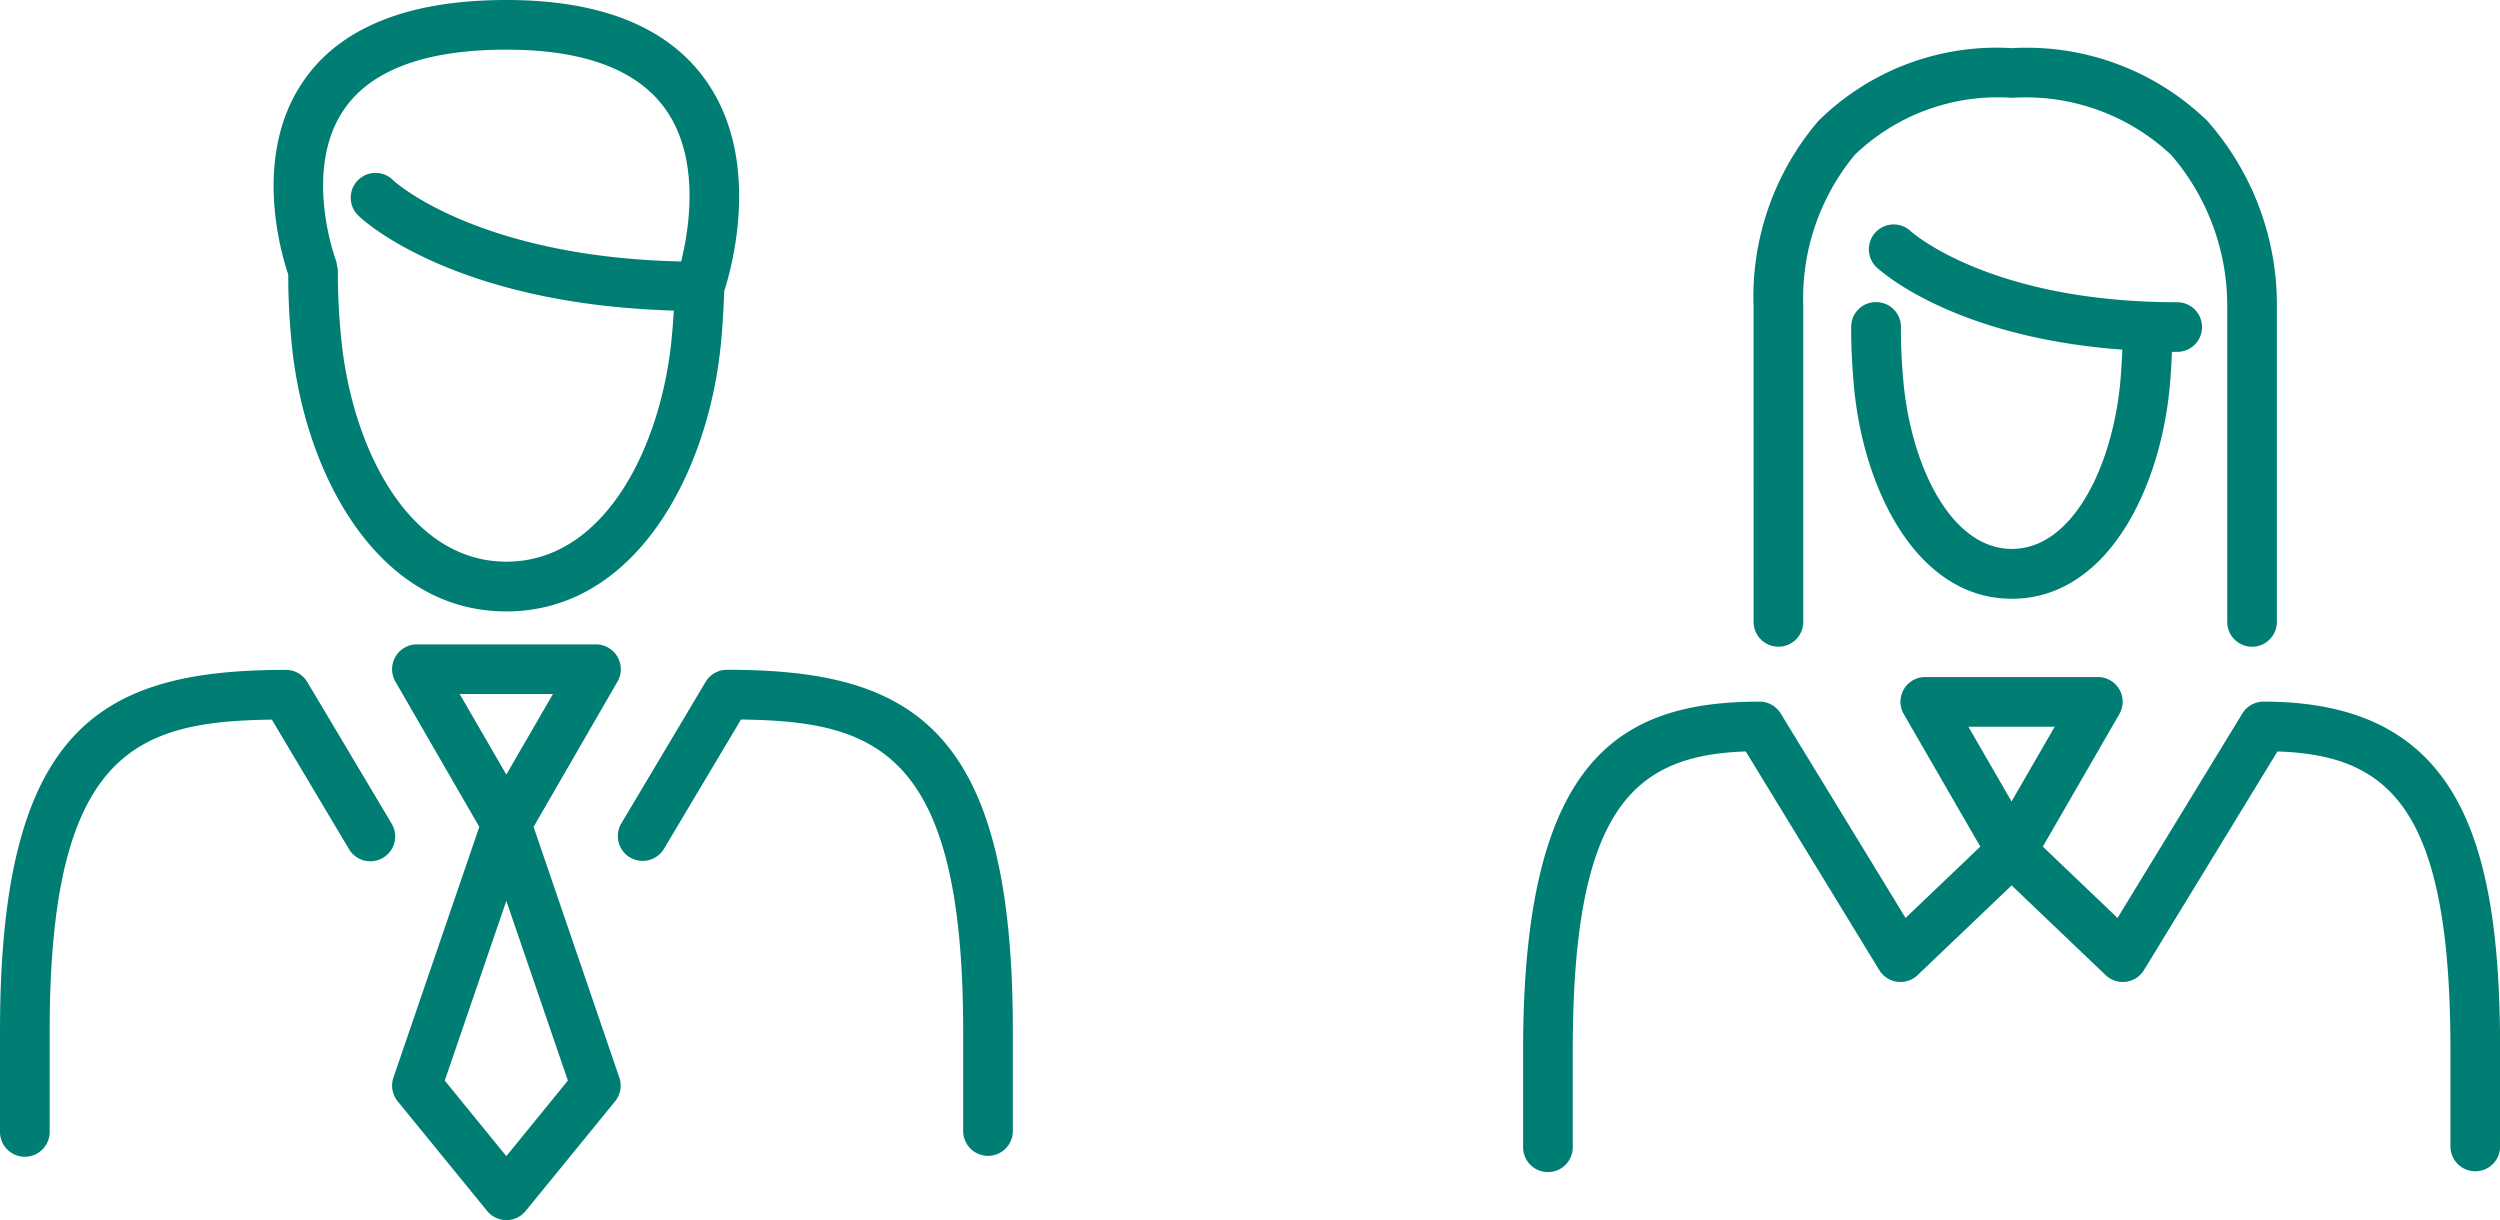 <svg xmlns="http://www.w3.org/2000/svg" width="91.139" height="44.486" viewBox="0 0 91.139 44.486">
  <g id="item02" transform="translate(-1981.331 -4259.183)">
    <g id="グループ_509" data-name="グループ 509">
      <g id="グループ_507" data-name="グループ 507">
        <path id="パス_803" data-name="パス 803" d="M1991.965,4271.715c.457,4.7,3.1,9.758,7.823,9.758s7.367-5.058,7.824-9.758c.065-.678.1-1.32.121-1.922.254-.78,1.391-4.75-.659-7.662-1.377-1.957-3.826-2.948-7.28-2.948-3.563,0-6.054.993-7.4,2.953-1.871,2.715-.819,6.277-.554,7.056C1991.836,4269.97,1991.875,4270.794,1991.965,4271.715Zm1.915-8.552c.993-1.44,2.982-2.17,5.914-2.17,2.826,0,4.776.732,5.8,2.174,1.283,1.816.856,4.389.568,5.548-7.425-.161-10.453-2.918-10.479-2.942a.905.905,0,1,0-1.256,1.3c.141.136,3.442,3.2,11.469,3.433-.02.332-.047.676-.081,1.03-.38,3.912-2.427,8.123-6.022,8.123s-5.641-4.211-6.021-8.123a23.808,23.808,0,0,1-.124-2.5.836.836,0,0,0-.032-.167.9.9,0,0,0-.027-.163C1993.571,4268.672,1992.348,4265.387,1993.88,4263.163Z" fill="#007e74"/>
        <path id="パス_804" data-name="パス 804" d="M1995.611,4289.214l-3.078-5.168a.906.906,0,0,0-.778-.442c-6.761,0-10.424,2.1-10.424,13.16v3.684a.905.905,0,0,0,1.811,0v-3.684c0-10.209,3.187-11.286,8.1-11.346l2.813,4.722a.9.9,0,0,0,1.555-.926Z" fill="#007e74"/>
        <path id="パス_805" data-name="パス 805" d="M2007.832,4283.6a.906.906,0,0,0-.778.442l-3.078,5.168a.905.905,0,0,0,1.555.926l2.813-4.722c4.914.06,8.1,1.137,8.1,11.346v3.684a.906.906,0,0,0,1.811,0v-3.684C2018.256,4285.7,2014.592,4283.6,2007.832,4283.6Z" fill="#007e74"/>
        <path id="パス_806" data-name="パス 806" d="M2000.783,4289.327l3.058-5.295a.905.905,0,0,0-.784-1.358h-6.527a.905.905,0,0,0-.784,1.358l3.058,5.295-3.13,9.139a.907.907,0,0,0,.155.866l3.263,4a.906.906,0,0,0,1.4,0l3.263-4a.907.907,0,0,0,.154-.865Zm.706-4.843-1.7,2.937-1.7-2.937Zm-1.7,16.847-2.244-2.754,2.244-6.552,2.244,6.552Z" fill="#007e74"/>
      </g>
      <g id="グループ_508" data-name="グループ 508">
        <path id="パス_807" data-name="パス 807" d="M2054.676,4279.194c-2.246,0-3.692-3.091-3.959-6.144-.063-.716-.091-1.351-.086-1.94a.9.9,0,0,0-.9-.912.894.894,0,0,0-.913.9c-.005.648.026,1.339.094,2.113.328,3.755,2.272,7.8,5.762,7.8s5.434-4.041,5.762-7.8c.038-.428.06-.822.075-1.2.066,0,.125,0,.192,0a.9.9,0,1,0,0-1.81c-6.806,0-9.667-2.545-9.715-2.589a.905.905,0,0,0-1.243,1.317c.121.114,2.777,2.55,8.957,3-.014.355-.035.721-.069,1.121C2058.367,4276.1,2056.922,4279.194,2054.676,4279.194Z" fill="#007e74"/>
        <path id="パス_808" data-name="パス 808" d="M2063.85,4284.761a.9.9,0,0,0-.773.434l-4.55,7.452-2.724-2.6,2.786-4.825a.9.9,0,0,0-.784-1.357h-6.283a.9.9,0,0,0-.784,1.357l2.786,4.825-2.724,2.6-4.551-7.452a.9.9,0,0,0-.772-.434c-5.174,0-8.62,2.16-8.62,12.7v3.546a.9.9,0,1,0,1.81,0v-3.546c0-8.8,2.212-10.746,6.307-10.883l4.866,7.969a.906.906,0,0,0,1.4.183l3.426-3.269,3.426,3.269a.906.906,0,0,0,1.4-.183l4.865-7.969c4.1.137,6.307,2.081,6.307,10.883v3.546a.906.906,0,0,0,1.811,0v-3.546C2072.47,4289.839,2071,4284.761,2063.85,4284.761Zm-7.613.915-1.574,2.725-1.573-2.725Z" fill="#007e74"/>
        <path id="パス_809" data-name="パス 809" d="M2045.26,4281.854a.9.9,0,0,0,1.81,0l0-11.534a8.188,8.188,0,0,1,1.886-5.5,7.52,7.52,0,0,1,5.727-2.071,7.738,7.738,0,0,1,5.8,2.083,8.413,8.413,0,0,1,2.043,5.548v11.475a.9.9,0,0,0,1.81,0v-11.44a10.122,10.122,0,0,0-2.537-6.826,9.454,9.454,0,0,0-7.12-2.651,9.236,9.236,0,0,0-7.06,2.656,9.879,9.879,0,0,0-2.361,6.786Z" fill="#007e74"/>
      </g>
    </g>
  </g>
</svg>
